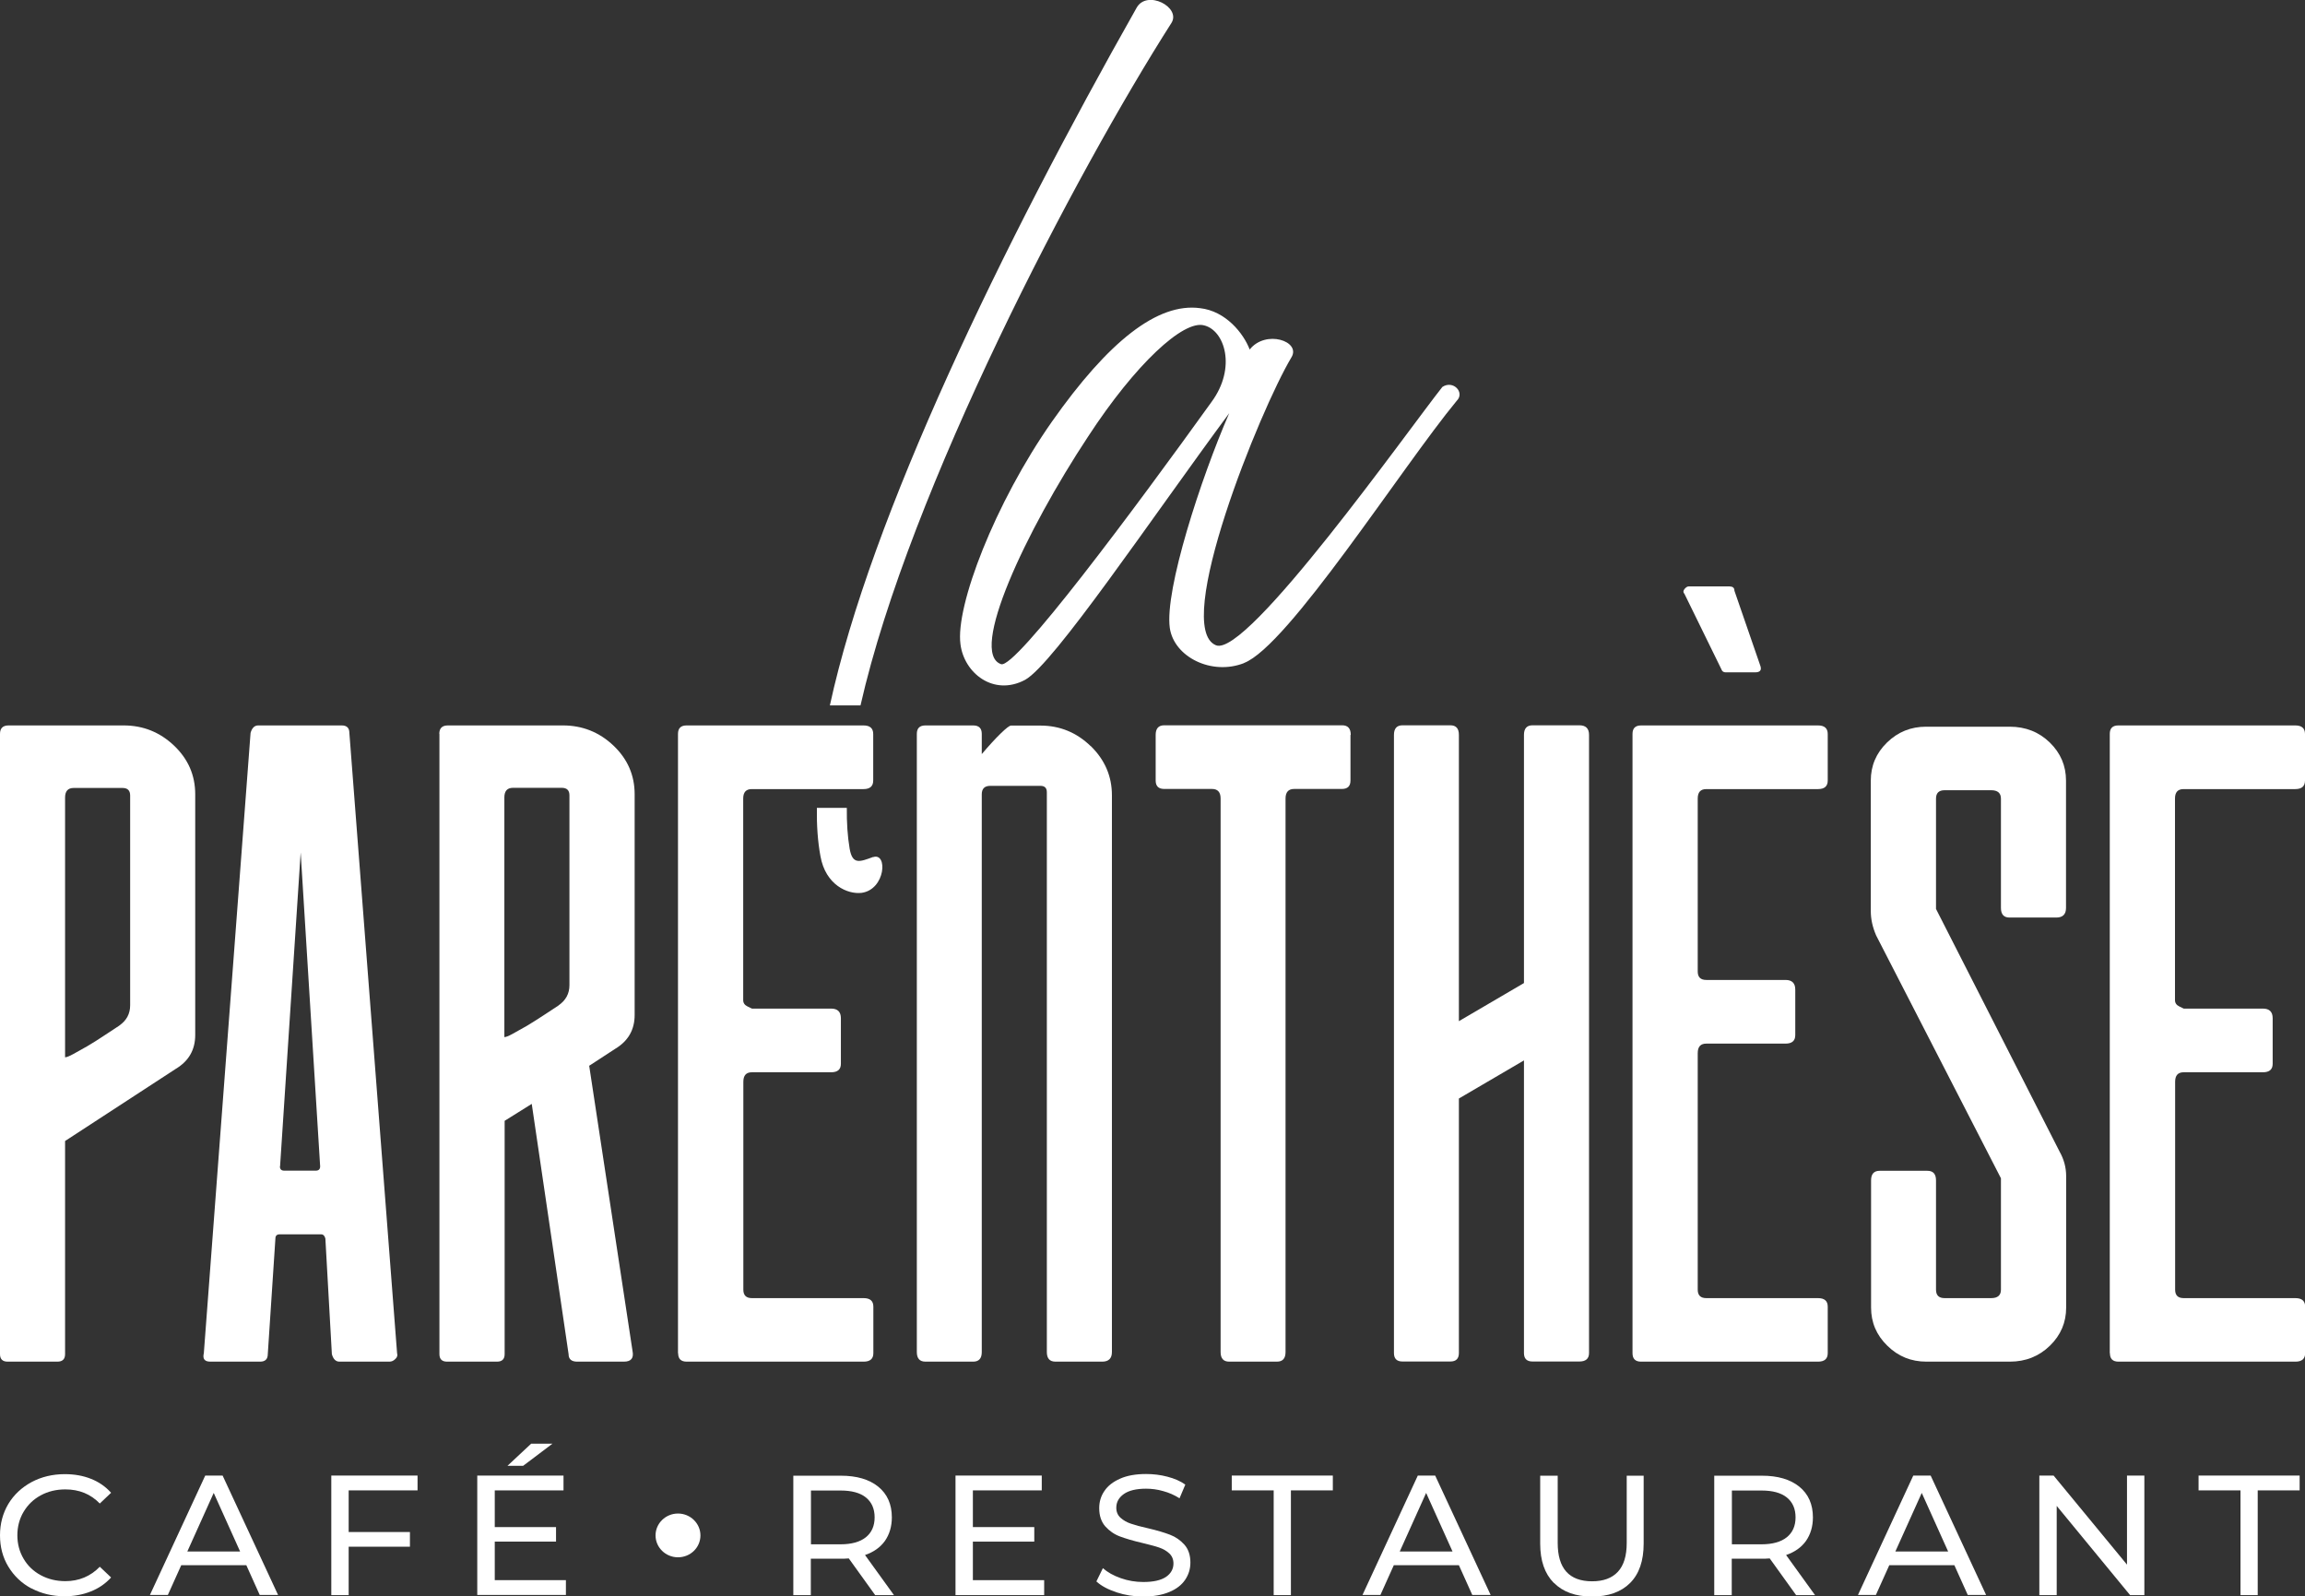<?xml version="1.0" encoding="UTF-8"?> <svg xmlns="http://www.w3.org/2000/svg" id="Calque_2" data-name="Calque 2" viewBox="0 0 163.29 113.09"><rect x="0" y="0" width="163.29" height="113.09" fill="#333333" stroke="none"/><defs><style> .cls-1 { fill: #fff; } </style></defs><g id="Calque_1-2" data-name="Calque 1"><g><g><path class="cls-1" d="M8.45,72.65c.51-.35.77-.83.77-1.43v-14.87c0-.35-.18-.53-.54-.53h-3.46c-.41,0-.61.23-.61.68v18.4c.1,0,.29-.07.58-.23.28-.15.61-.34,1-.56.38-.22.78-.48,1.19-.75.41-.27.77-.51,1.08-.71M0,51.99c0-.4.2-.6.61-.6h8.15c1.38,0,2.57.48,3.57,1.43,1,.95,1.5,2.1,1.5,3.45v17.05c0,1.05-.46,1.85-1.38,2.4l-7.84,5.11v15.1c0,.35-.18.53-.54.53H.54c-.36,0-.54-.18-.54-.53v-43.95Z"></path><path class="cls-1" d="M19.83,82.63c0,.2.1.3.31.3h2.23c.2,0,.31-.1.31-.3l-1.38-22.24-1.46,22.24ZM24.05,96.46c-.26,0-.44-.17-.54-.53l-.46-8.19c-.05-.2-.15-.3-.31-.3h-2.92c-.21,0-.31.1-.31.3l-.54,8.19c0,.35-.18.53-.54.53h-3.53c-.41,0-.56-.2-.46-.6l3.31-43.94c.1-.35.28-.53.54-.53h5.92c.36,0,.54.18.54.53l3.38,43.94c.05.15.01.29-.12.41-.13.13-.27.19-.42.19h-3.54Z"></path><path class="cls-1" d="M39.57,71.22c.51-.35.77-.83.77-1.43v-13.45c0-.35-.18-.53-.54-.53h-3.46c-.41,0-.61.23-.61.68v16.98c.1,0,.29-.07.58-.23.28-.15.61-.34,1-.56.38-.23.78-.48,1.19-.75.41-.27.77-.51,1.08-.71M31.12,51.99c0-.4.2-.6.61-.6h8.15c1.38,0,2.58.48,3.58,1.43,1,.95,1.5,2.1,1.5,3.45v15.63c0,1.05-.46,1.85-1.38,2.4l-1.84,1.2,3.07,20.21c.1.5-.1.75-.61.75h-3.31c-.41,0-.61-.18-.61-.53l-2.61-17.73-1.92,1.2v16.53c0,.35-.18.53-.54.53h-3.54c-.36,0-.54-.18-.54-.53v-43.95Z"></path><path class="cls-1" d="M48.03,95.86v-43.87c0-.4.2-.6.61-.6h12.53c.46,0,.69.2.69.61v3.29c0,.41-.23.61-.69.61h-7.91c-.41,0-.61.22-.61.67v14.28c0,.2.1.35.31.45l.31.15h5.61c.46,0,.69.23.69.68v3.23c0,.4-.23.6-.69.6h-5.61c-.41,0-.61.22-.61.68v14.72c0,.4.2.6.61.6h7.91c.46,0,.69.2.69.6v3.3c0,.4-.23.6-.69.6h-12.53c-.41,0-.61-.2-.61-.6"></path><path class="cls-1" d="M77.27,52.85c1,.98,1.5,2.14,1.5,3.49v39.44c0,.45-.23.68-.69.68h-3.31c-.41,0-.61-.23-.61-.68v-39.66c0-.3-.15-.45-.46-.45h-3.54c-.41,0-.61.2-.61.6v39.51c0,.45-.2.68-.61.68h-3.38c-.41,0-.61-.23-.61-.68v-43.79c0-.4.2-.6.61-.6h3.38c.41,0,.61.2.61.6v1.43c.51-.6.96-1.09,1.34-1.46.39-.38.63-.56.73-.56h2.08c1.38,0,2.57.49,3.57,1.46"></path><path class="cls-1" d="M95.67,52.06v3.23c0,.4-.2.6-.61.6h-3.38c-.41,0-.61.23-.61.68v39.21c0,.45-.2.68-.61.68h-3.38c-.41,0-.61-.23-.61-.68v-39.21c0-.45-.2-.68-.61-.68h-3.38c-.41,0-.61-.2-.61-.6v-3.23c0-.45.2-.68.61-.68h12.6c.41,0,.61.23.61.68"></path><path class="cls-1" d="M107.96,69.64v-17.58c0-.45.2-.68.61-.68h3.31c.46,0,.69.22.69.68v43.79c0,.4-.23.6-.69.6h-3.31c-.41,0-.61-.2-.61-.6v-20.73l-4.61,2.7v18.03c0,.4-.2.6-.61.6h-3.38c-.41,0-.61-.2-.61-.6v-43.79c0-.45.2-.68.61-.68h3.38c.41,0,.61.22.61.68v20.28l4.61-2.7Z"></path><path class="cls-1" d="M122.56,41.55c.2,0,.31.1.31.3l1.84,5.33c.1.3-.03.45-.38.45h-2.08c-.15,0-.26-.07-.31-.23l-2.61-5.33c-.1-.1-.1-.21,0-.34.1-.12.2-.19.31-.19h2.92ZM115.65,95.86v-43.87c0-.4.2-.6.61-.6h12.53c.46,0,.69.2.69.61v3.29c0,.41-.23.61-.69.61h-7.91c-.41,0-.61.22-.61.67v12.25c0,.4.2.6.61.6h5.61c.46,0,.69.23.69.68v3.23c0,.4-.23.6-.69.6h-5.61c-.41,0-.61.22-.61.68v16.75c0,.4.2.6.61.6h7.91c.46,0,.69.2.69.6v3.3c0,.4-.23.6-.69.6h-12.53c-.41,0-.61-.2-.61-.6"></path><path class="cls-1" d="M142.39,96.46h-5.92c-1.08,0-2-.37-2.77-1.13-.77-.75-1.15-1.65-1.15-2.7v-9.01c0-.45.2-.68.61-.68h3.38c.41,0,.61.23.61.68v7.74c0,.4.2.6.61.6h3.3c.46,0,.69-.2.69-.6v-7.89l-8.84-17.2c-.26-.6-.38-1.17-.38-1.73v-9.24c0-1.05.38-1.95,1.15-2.7.77-.75,1.69-1.12,2.77-1.12h5.92c1.13,0,2.08.38,2.84,1.12.77.75,1.15,1.65,1.15,2.7v9.02c0,.45-.23.68-.69.68h-3.31c-.41,0-.61-.23-.61-.68v-7.74c0-.4-.23-.6-.69-.6h-3.3c-.41,0-.61.2-.61.6v7.81l8.76,17.2c.31.55.46,1.13.46,1.73v9.31c0,1.05-.38,1.95-1.15,2.7-.77.75-1.72,1.13-2.84,1.13"></path><path class="cls-1" d="M149.46,95.86v-43.87c0-.4.2-.6.61-.6h12.53c.46,0,.69.2.69.61v3.29c0,.41-.23.61-.69.61h-7.91c-.41,0-.61.22-.61.67v14.28c0,.2.1.35.31.45l.31.15h5.61c.46,0,.69.23.69.68v3.23c0,.4-.23.6-.69.6h-5.61c-.41,0-.61.22-.61.68v14.72c0,.4.2.6.61.6h7.91c.46,0,.69.2.69.6v3.3c0,.4-.23.6-.69.6h-12.53c-.41,0-.61-.2-.61-.6"></path><path class="cls-1" d="M85.3,23.05c-1.46-.4-4.86,2.73-8.22,7.88-4.42,6.69-8.47,15.33-6.16,16.12,1.01.36,9.44-10.97,14.91-18.58,1.78-2.42.93-5.07-.53-5.42M88.14,46.97c-2.31.91-4.98-.44-5.27-2.49-.37-2.69,2.19-10.57,4.21-15.21-5.51,7.45-12.44,17.78-14.46,18.89-2.23,1.19-4.33-.48-4.58-2.53-.36-2.69,2.43-9.98,6.48-15.76,4.01-5.7,7.49-8.44,10.49-8.04,1.82.2,3.08,1.78,3.52,2.93,1.13-1.43,3.65-.59,2.96.55-2.23,3.72-8.47,19.13-5.35,20.4,2.19.91,13.65-15.29,16.04-18.3.77-.51,1.62.4,1.01.99-3.89,4.71-11.95,17.39-15.07,18.57"></path><path class="cls-1" d="M2.23,112.53c-.7-.37-1.24-.89-1.64-1.55-.4-.66-.59-1.4-.59-2.22s.2-1.56.59-2.22c.4-.66.95-1.17,1.65-1.55.7-.37,1.48-.56,2.35-.56.68,0,1.3.11,1.85.33.56.22,1.04.55,1.43.99l-.8.76c-.65-.67-1.46-1-2.44-1-.64,0-1.23.14-1.74.42-.52.28-.92.67-1.22,1.17-.29.49-.44,1.05-.44,1.66s.15,1.17.44,1.66c.29.5.7.89,1.22,1.17.52.28,1.1.42,1.74.42.96,0,1.78-.34,2.44-1.02l.8.76c-.4.44-.88.77-1.44.99-.57.23-1.19.34-1.86.34-.86,0-1.65-.19-2.34-.56"></path><path class="cls-1" d="M17.01,109.91l-1.87-4.15-1.87,4.15h3.74ZM17.44,110.88h-4.6l-.95,2.11h-1.27l3.92-8.46h1.23l3.93,8.46h-1.3l-.95-2.11Z"></path><polygon class="cls-1" points="24.7 105.58 24.7 108.53 29.04 108.53 29.04 109.57 24.7 109.57 24.7 113 23.47 113 23.47 104.53 29.58 104.53 29.58 105.58 24.7 105.58"></polygon><path class="cls-1" d="M37.63,102.27h1.51l-2.08,1.57h-1.11l1.68-1.57ZM40.09,111.94v1.05h-6.28v-8.46h6.11v1.05h-4.87v2.6h4.34v1.03h-4.34v2.73h5.05Z"></path><path class="cls-1" d="M61.34,108.9c.41-.33.62-.8.62-1.41s-.21-1.08-.62-1.41c-.41-.33-1.01-.49-1.79-.49h-2.1v3.81h2.1c.78,0,1.38-.17,1.79-.5M62,113l-1.87-2.6c-.23.02-.41.02-.55.02h-2.14v2.58h-1.24v-8.46h3.37c1.12,0,2.01.26,2.65.78.64.52.96,1.25.96,2.17,0,.65-.17,1.21-.49,1.67-.33.46-.8.79-1.41,1l2.05,2.84h-1.35Z"></path><polygon class="cls-1" points="73.97 111.94 73.97 113 67.69 113 67.69 104.53 73.8 104.53 73.8 105.58 68.92 105.58 68.92 108.18 73.27 108.18 73.27 109.21 68.92 109.21 68.92 111.94 73.97 111.94"></polygon><path class="cls-1" d="M79.1,112.8c-.61-.2-1.08-.45-1.43-.77l.46-.94c.33.29.75.53,1.27.71.51.18,1.04.27,1.59.27.72,0,1.25-.12,1.61-.36.35-.24.53-.56.53-.95,0-.29-.1-.53-.29-.71s-.43-.32-.72-.42c-.28-.1-.69-.2-1.21-.33-.65-.15-1.18-.31-1.58-.46-.4-.15-.74-.39-1.03-.71-.28-.32-.43-.75-.43-1.29,0-.45.12-.86.37-1.22.24-.36.61-.65,1.11-.87.49-.22,1.11-.33,1.84-.33.51,0,1.02.06,1.51.19.5.13.92.31,1.27.56l-.41.97c-.36-.23-.75-.4-1.16-.51-.41-.12-.82-.17-1.21-.17-.7,0-1.23.13-1.58.38-.35.25-.53.57-.53.97,0,.29.1.53.3.71.2.18.44.32.74.42.29.1.69.21,1.19.32.65.15,1.18.31,1.57.46.4.15.74.39,1.02.7s.43.74.43,1.27c0,.44-.12.85-.37,1.22-.25.37-.62.66-1.13.87-.5.21-1.12.32-1.85.32-.65,0-1.28-.1-1.89-.3"></path><polygon class="cls-1" points="90.23 105.58 87.26 105.58 87.26 104.53 94.42 104.53 94.42 105.58 91.45 105.58 91.45 113 90.23 113 90.23 105.58"></polygon><path class="cls-1" d="M102.9,109.91l-1.87-4.15-1.87,4.15h3.74ZM103.34,110.88h-4.6l-.95,2.11h-1.27l3.92-8.46h1.23l3.93,8.46h-1.3l-.95-2.11Z"></path><path class="cls-1" d="M110.07,112.13c-.64-.65-.96-1.57-.96-2.78v-4.81h1.24v4.76c0,1.81.81,2.72,2.44,2.72.79,0,1.4-.22,1.82-.67.42-.45.63-1.13.63-2.05v-4.76h1.2v4.81c0,1.22-.32,2.15-.96,2.79-.64.64-1.54.96-2.7.96s-2.05-.32-2.7-.97"></path><path class="cls-1" d="M126.58,108.9c.41-.33.62-.8.62-1.41s-.21-1.08-.62-1.41-1.01-.49-1.79-.49h-2.1v3.81h2.1c.78,0,1.38-.17,1.79-.5M127.24,113l-1.87-2.6c-.23.02-.41.02-.55.02h-2.14v2.58h-1.24v-8.46h3.38c1.12,0,2.01.26,2.65.78.64.52.96,1.25.96,2.17,0,.65-.17,1.21-.49,1.67-.33.46-.8.79-1.41,1l2.05,2.84h-1.35Z"></path><path class="cls-1" d="M138.01,109.91l-1.87-4.15-1.87,4.15h3.74ZM138.44,110.88h-4.6l-.95,2.11h-1.27l3.92-8.46h1.23l3.93,8.46h-1.3l-.95-2.11Z"></path><polygon class="cls-1" points="151.91 104.53 151.91 113 150.9 113 145.7 106.68 145.7 113 144.47 113 144.47 104.53 145.48 104.53 150.68 110.84 150.68 104.53 151.91 104.53"></polygon><polygon class="cls-1" points="158.72 105.58 155.75 105.58 155.75 104.53 162.91 104.53 162.91 105.58 159.94 105.58 159.94 113 158.72 113 158.72 105.58"></polygon><path class="cls-1" d="M49.62,108.77c0,.86-.71,1.55-1.59,1.55s-1.59-.7-1.59-1.55.71-1.55,1.59-1.55,1.59.7,1.59,1.55"></path></g><g><path class="cls-1" d="M61.85,60.71c-.97.36-1.46.55-1.66-.59-.15-.88-.21-1.85-.2-2.89h-2.12c-.02,1.23.06,2.38.25,3.41.36,2.06,1.94,2.73,2.92,2.61,1.7-.24,1.86-2.89.81-2.53Z"></path><path class="cls-1" d="M80.52.55c-9.54,16.87-18.82,36-21.73,49.42h2.17c3.47-15.3,15.27-37.76,22.03-48.35.69-1.11-1.74-2.38-2.47-1.07Z"></path></g></g></g></svg> 